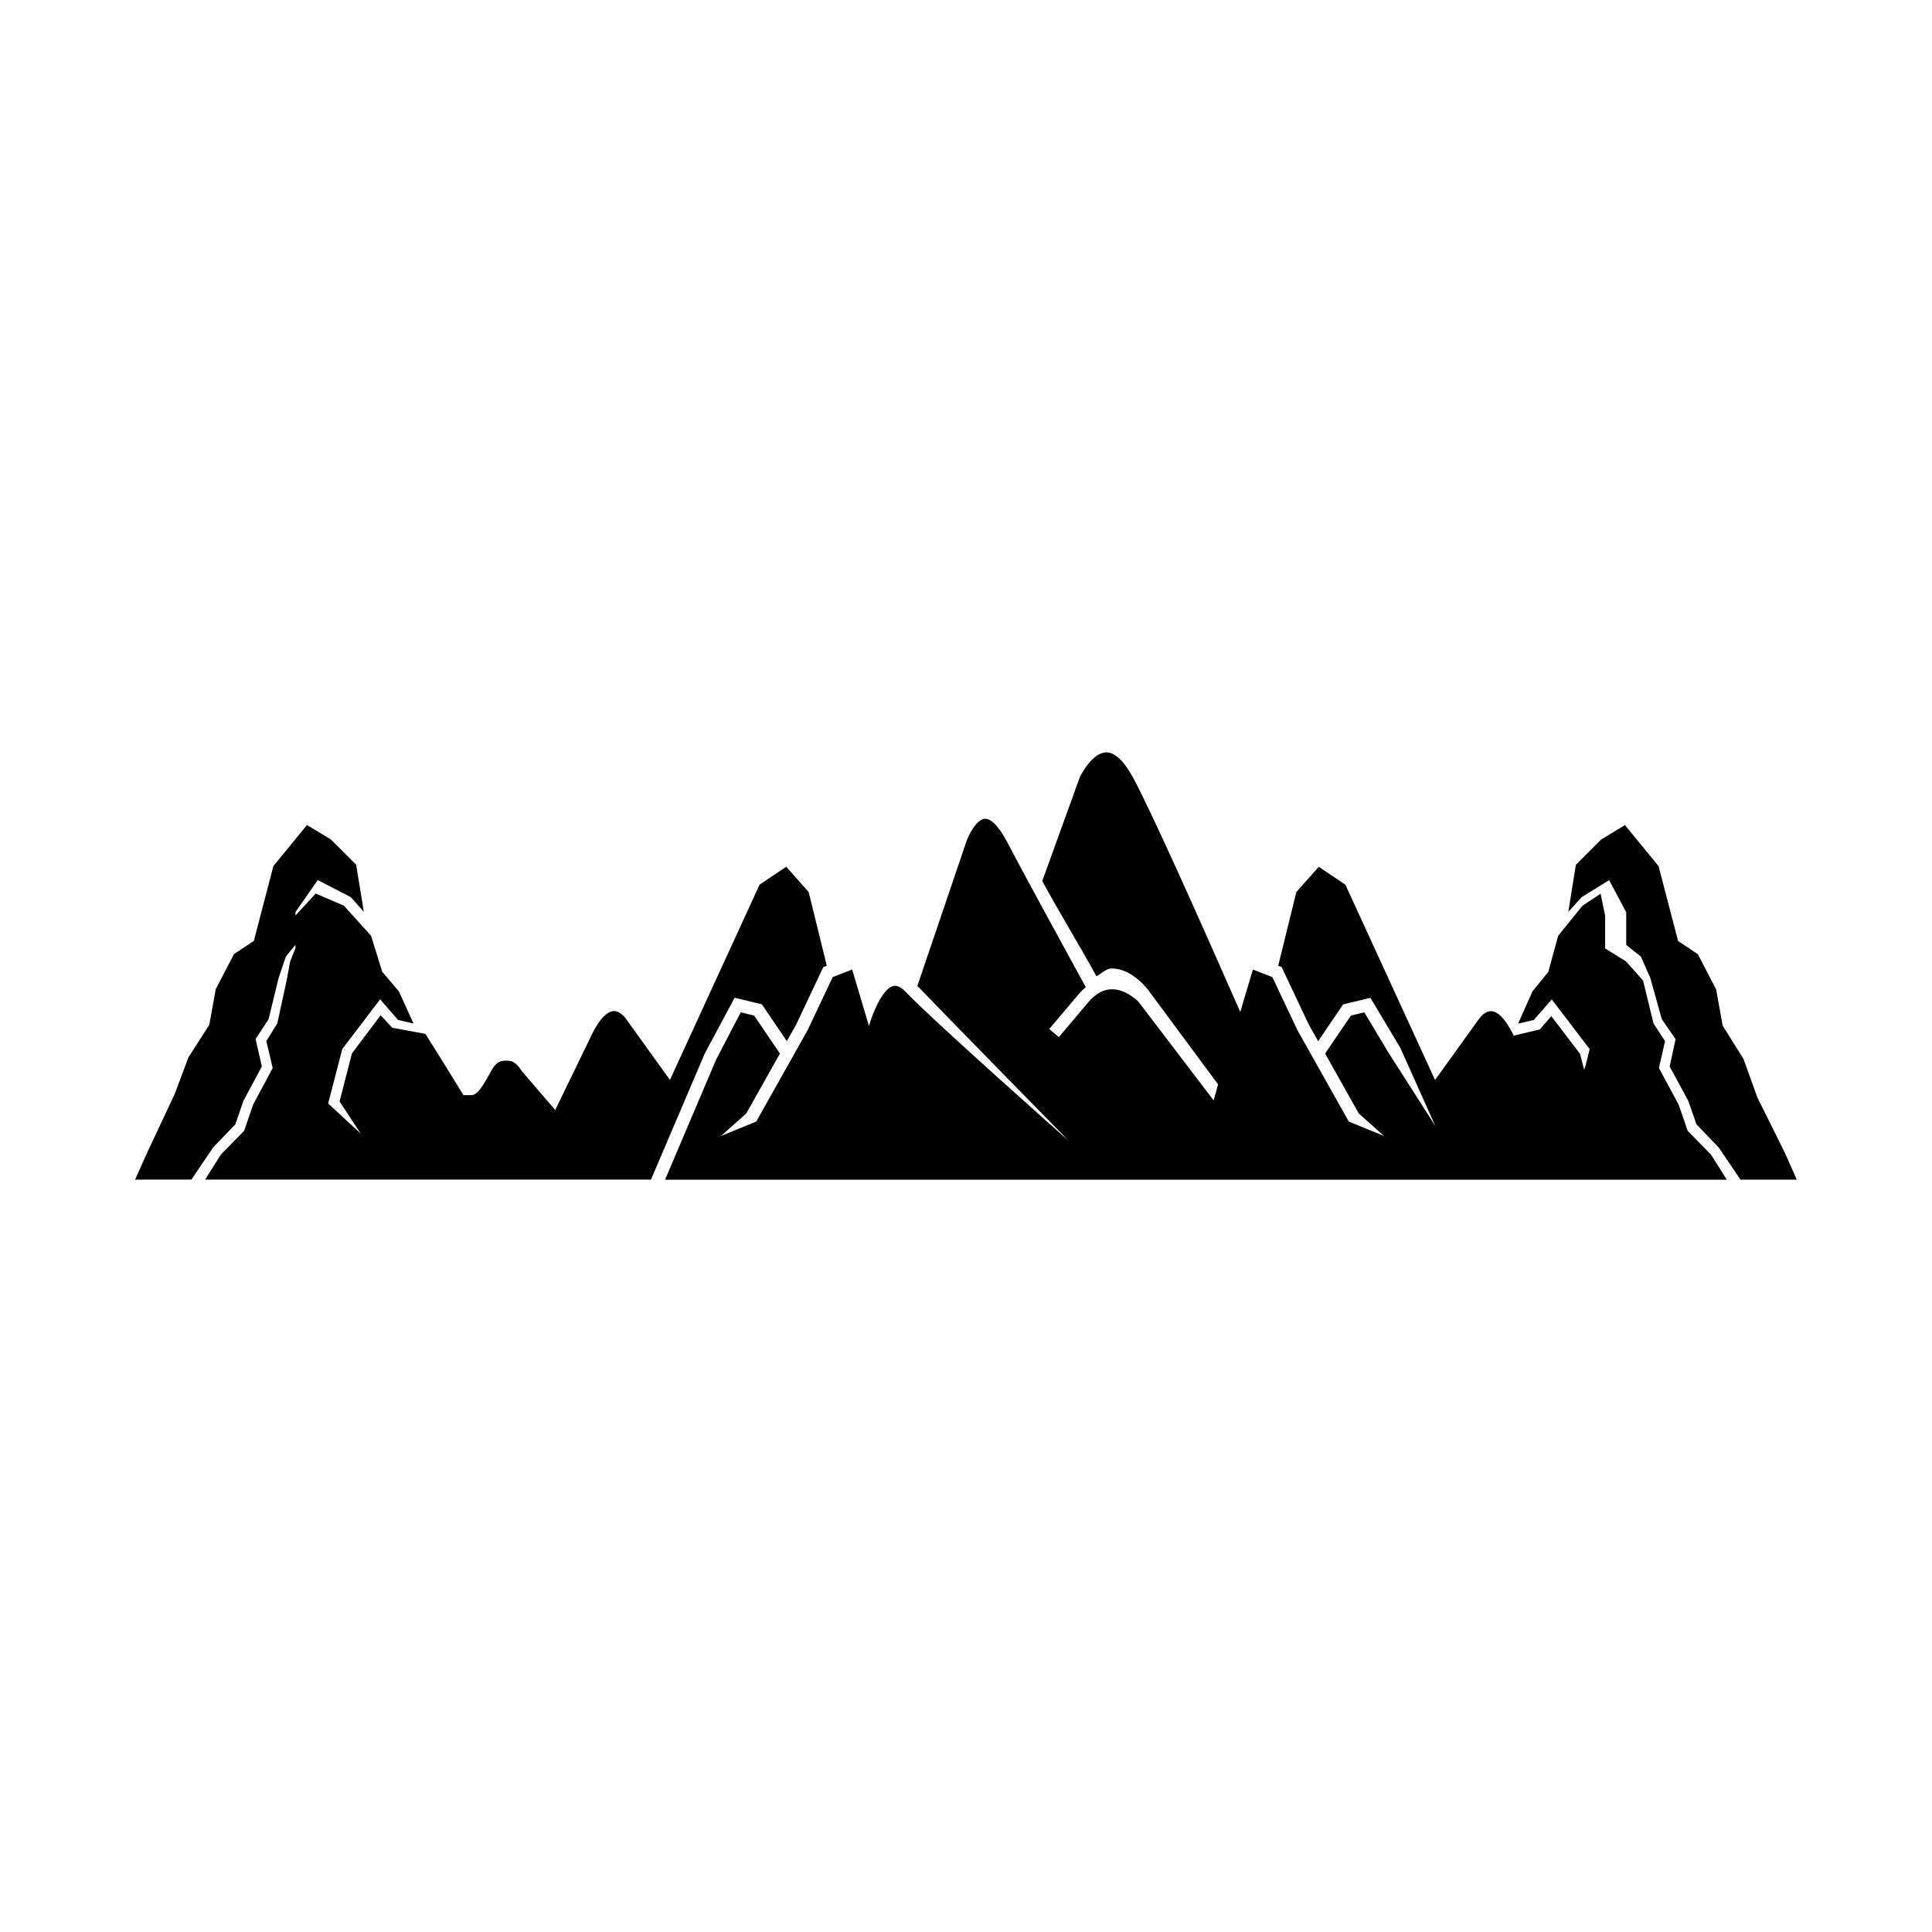 <?xml version="1.0" encoding="UTF-8"?>
<!-- Uploaded to: ICON Repo, www.iconrepo.com, Generator: ICON Repo Mixer Tools -->
<svg fill="#000000" width="800px" height="800px" version="1.1" viewBox="144 144 512 512" xmlns="http://www.w3.org/2000/svg">
 <g>
  <path d="m616.97 449.44-7.246-14.594-3.688-10.234-5.516-8.805-1.719-9.586-4.844-9.336-5.246-3.512-5.168-19.824-8.906-10.891-6.301 3.805-6.711 6.715-2.004 12.477 3.512-3.891 7.301-4.519 4.531 8.492v8.676l3.887 3.106 2.481 5.598 3.066 10.98 3.644 5.285-1.559 7.262 4.938 9.109 2.16 6.211 5.863 6.094 5.816 8.566h14.922z"/>
  <path d="m591.25 443.68-2.375-6.91-5.238-9.723 1.617-7.133-3.059-4.695-2.762-11.363-4.512-5.062-5.547-3.445v-8.703l-1.199-5.82-4.797 3.199-6.453 7.977-2.606 9.562-4.203 5.168-3.805 8.539 4.16-0.961 4.766-5.453 10.039 13.16s-1.141 4.965-1.465 5.457l-1.086-4.199-7.613-9.988-3.066 3.539-6.914 1.621-0.484-0.996c-1.801-3.434-3.734-5.402-5.414-5.481-1.812-0.121-3.312 2.078-3.324 2.102l-11.609 16.133-23.758-51.754-7.059-4.734-5.938 6.684-4.805 19.535 0.91 0.355 7.172 15.188 2.5 4.445 6.625-9.75 7.227-1.734 7.906 13.219 9.297 20.73-12.32-19.262-6.504-10.84-3.547 0.855-6.836 10.062 8.93 15.887 6.684 5.957-9.34-3.824-13.609-24.215-6.648-14.062-5.16-2.012-3.344 11.242c-10.988-25-23.574-53.148-28.359-62.004-2.445-4.516-4.953-6.871-7.242-6.781-3.25 0.109-6.121 4.856-6.961 6.684l-9.91 27.406c4.371 8.094 9.723 16.773 14.348 25.215 1.254-0.574 2.566-2.035 3.93-2.035h0.164c5.418 0 9.48 5.547 9.656 5.734l18.496 24.977-1.18 4.246-19.895-26.117s-3.324-3.477-7.211-3.332c-2.191 0.043-4.273 1.246-6.176 3.516l-7.731 9.156-2.555-2.141 7.731-9.145c0.629-0.738 1.277-1.387 1.949-1.957-7.398-13.5-16.758-30.664-20.875-38.527-2.125-4.039-4.238-6.207-5.891-6.086-2.125 0.152-4.152 4.019-4.812 5.867l-13.047 38.418c8.852 9.215 39.836 40.785 40.168 41.113 0 0-35.477-31.379-43.281-39.539-1.828-1.914-2.93-1.617-3.293-1.531-2.848 0.742-5.445 7.133-6.422 10.578l-4.449-14.961-5.16 2.012-6.648 14.062-13.609 24.215-9.34 3.824 6.684-5.957 8.93-15.887-6.84-10.062-3.547-0.855-6.504 12.477-13.551 31.879h281.38l-4.195-6.644z"/>
  <path d="m338.67 408.42 7.227 1.734 6.625 9.75 2.5-4.445 7.172-15.188 0.91-0.355-4.805-19.535-5.938-6.684-7.059 4.734-23.762 51.754-11.609-16.133c-0.012-0.023-1.512-2.223-3.324-2.102-1.68 0.078-3.613 2.047-5.414 5.481l-10.051 20.734-8.785-10.219-0.199-0.277c-0.012-0.023-1.469-2.523-3.269-2.547-1.367-0.055-2.922-0.348-4.481 2.266-1.512 2.547-3.441 6.836-5.477 6.836h-2.125l-5.191-8.449-4.887-7.789-8.777-1.621-3.066-3.32-7.613 10.098-3.289 12.75 5.609 8.52-8.633-7.981 3.754-14.445 10.027-13.156 4.738 5.453 4.113 0.961-3.898-8.539-4.391-5.164-2.977-9.562-7.199-7.977-7.469-3.199-5.359 5.82v-0.906l5.894-8.492 8.77 4.519 3.457 3.891-2.035-12.473-6.723-6.719-6.309-3.805-8.91 10.887-5.168 19.812-5.25 3.484-4.844 9.285-1.719 9.48-5.516 8.602-3.688 9.824-7.246 15.414-3.215 7.18h14.922l5.805-8.566 5.848-6.094 2.133-6.211 4.887-9.109-1.656-7.262 3.445-5.285 2.672-10.977 1.906-5.598 2.527-3.106v0.934l-1.387 3.445-0.941 5.062-2.469 11.363-2.91 4.695 1.691 7.133-5.203 9.723-2.356 6.91-6.164 6.293-4.188 6.644h118.16l14.219-33.344z"/>
 </g>
</svg>